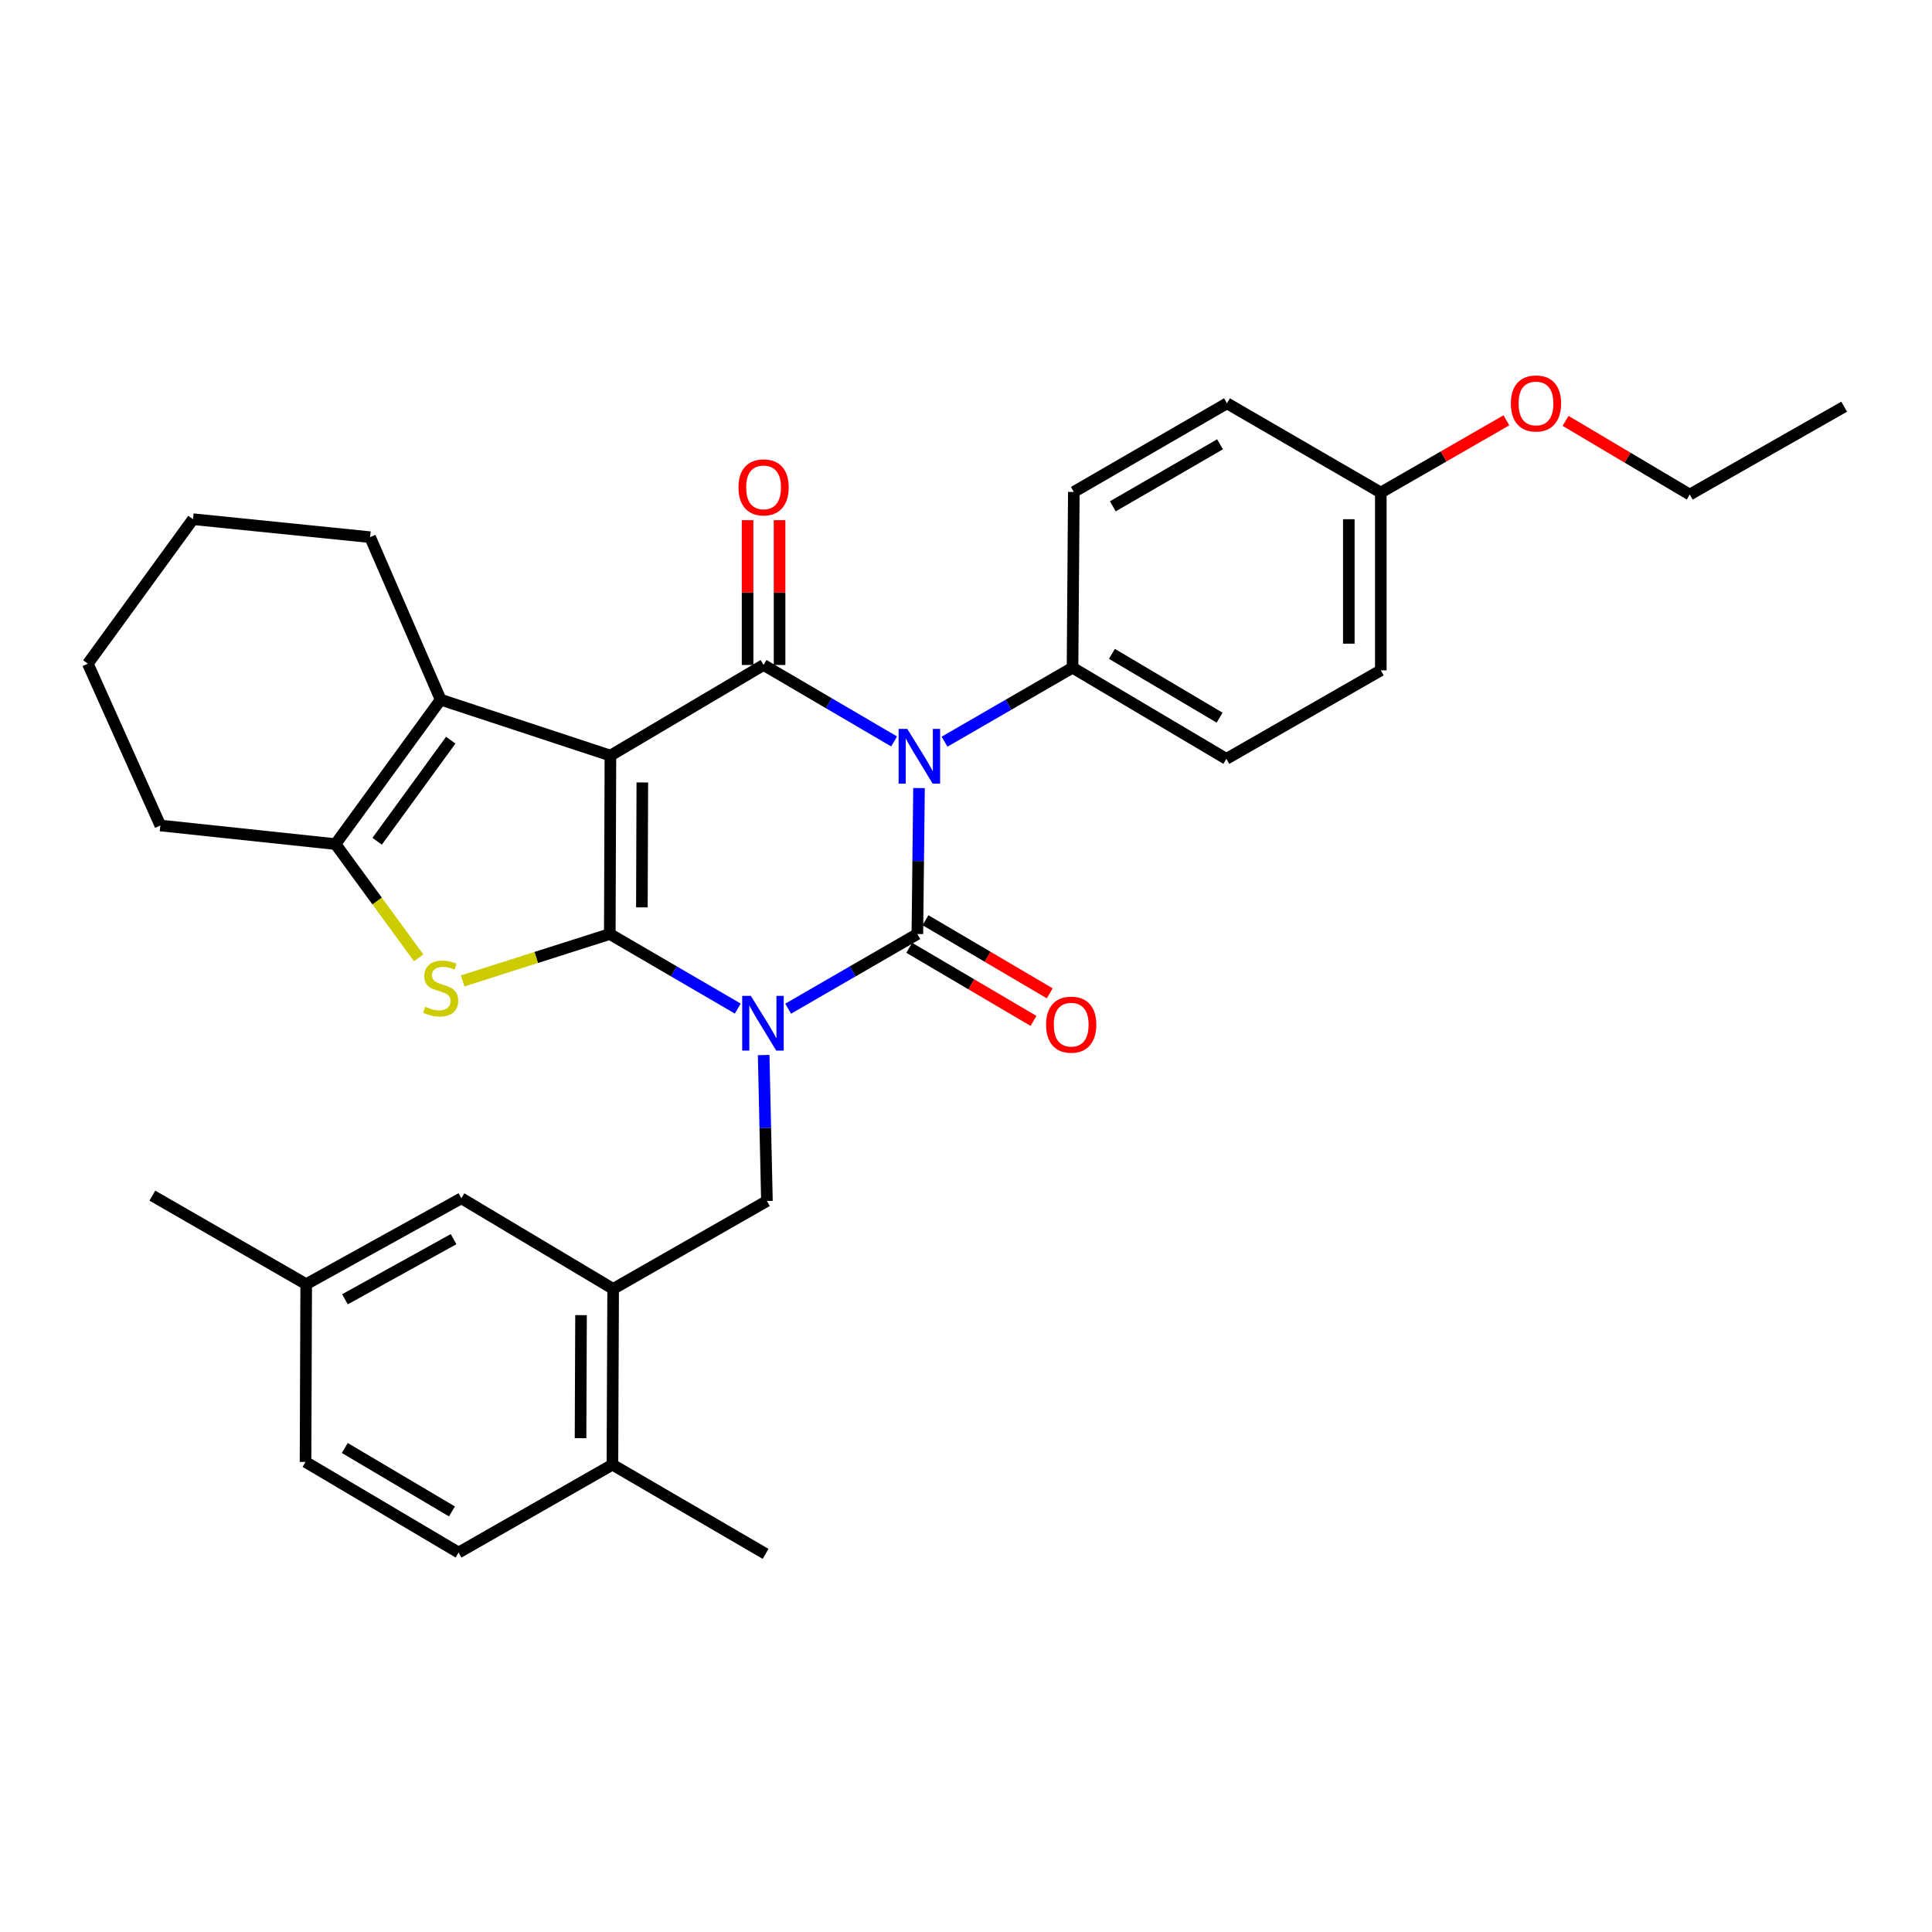 <?xml version='1.0' encoding='iso-8859-1'?>
<svg version='1.1' baseProfile='full'
              xmlns='http://www.w3.org/2000/svg'
                      xmlns:rdkit='http://www.rdkit.org/xml'
                      xmlns:xlink='http://www.w3.org/1999/xlink'
                  xml:space='preserve'
width='1000px' height='1000px' viewBox='0 0 1000 1000'>
<!-- END OF HEADER -->
<rect style='opacity:1.0;fill:#FFFFFF;stroke:none' width='1000' height='1000' x='0' y='0'> </rect>
<path class='bond-0' d='M 381.868,522.036 L 348.749,502.74' style='fill:none;fill-rule:evenodd;stroke:#0000FF;stroke-width:6px;stroke-linecap:butt;stroke-linejoin:miter;stroke-opacity:1' />
<path class='bond-0' d='M 348.749,502.74 L 315.63,483.443' style='fill:none;fill-rule:evenodd;stroke:#000000;stroke-width:6px;stroke-linecap:butt;stroke-linejoin:miter;stroke-opacity:1' />
<path class='bond-2' d='M 407.95,522.09 L 441.388,502.767' style='fill:none;fill-rule:evenodd;stroke:#0000FF;stroke-width:6px;stroke-linecap:butt;stroke-linejoin:miter;stroke-opacity:1' />
<path class='bond-2' d='M 441.388,502.767 L 474.827,483.443' style='fill:none;fill-rule:evenodd;stroke:#000000;stroke-width:6px;stroke-linecap:butt;stroke-linejoin:miter;stroke-opacity:1' />
<path class='bond-8' d='M 395.27,546.091 L 396.117,583.863' style='fill:none;fill-rule:evenodd;stroke:#0000FF;stroke-width:6px;stroke-linecap:butt;stroke-linejoin:miter;stroke-opacity:1' />
<path class='bond-8' d='M 396.117,583.863 L 396.963,621.636' style='fill:none;fill-rule:evenodd;stroke:#000000;stroke-width:6px;stroke-linecap:butt;stroke-linejoin:miter;stroke-opacity:1' />
<path class='bond-1' d='M 315.63,483.443 L 315.952,391.088' style='fill:none;fill-rule:evenodd;stroke:#000000;stroke-width:6px;stroke-linecap:butt;stroke-linejoin:miter;stroke-opacity:1' />
<path class='bond-1' d='M 332.239,469.648 L 332.464,404.999' style='fill:none;fill-rule:evenodd;stroke:#000000;stroke-width:6px;stroke-linecap:butt;stroke-linejoin:miter;stroke-opacity:1' />
<path class='bond-5' d='M 315.63,483.443 L 277.546,495.583' style='fill:none;fill-rule:evenodd;stroke:#000000;stroke-width:6px;stroke-linecap:butt;stroke-linejoin:miter;stroke-opacity:1' />
<path class='bond-5' d='M 277.546,495.583 L 239.463,507.722' style='fill:none;fill-rule:evenodd;stroke:#CCCC00;stroke-width:6px;stroke-linecap:butt;stroke-linejoin:miter;stroke-opacity:1' />
<path class='bond-6' d='M 315.952,391.088 L 228.086,362.152' style='fill:none;fill-rule:evenodd;stroke:#000000;stroke-width:6px;stroke-linecap:butt;stroke-linejoin:miter;stroke-opacity:1' />
<path class='bond-32' d='M 315.952,391.088 L 395.224,344.192' style='fill:none;fill-rule:evenodd;stroke:#000000;stroke-width:6px;stroke-linecap:butt;stroke-linejoin:miter;stroke-opacity:1' />
<path class='bond-3' d='M 474.827,483.443 L 475.254,445.666' style='fill:none;fill-rule:evenodd;stroke:#000000;stroke-width:6px;stroke-linecap:butt;stroke-linejoin:miter;stroke-opacity:1' />
<path class='bond-3' d='M 475.254,445.666 L 475.681,407.889' style='fill:none;fill-rule:evenodd;stroke:#0000FF;stroke-width:6px;stroke-linecap:butt;stroke-linejoin:miter;stroke-opacity:1' />
<path class='bond-11' d='M 470.629,490.58 L 502.785,509.497' style='fill:none;fill-rule:evenodd;stroke:#000000;stroke-width:6px;stroke-linecap:butt;stroke-linejoin:miter;stroke-opacity:1' />
<path class='bond-11' d='M 502.785,509.497 L 534.941,528.414' style='fill:none;fill-rule:evenodd;stroke:#FF0000;stroke-width:6px;stroke-linecap:butt;stroke-linejoin:miter;stroke-opacity:1' />
<path class='bond-11' d='M 479.026,476.306 L 511.182,495.223' style='fill:none;fill-rule:evenodd;stroke:#000000;stroke-width:6px;stroke-linecap:butt;stroke-linejoin:miter;stroke-opacity:1' />
<path class='bond-11' d='M 511.182,495.223 L 543.338,514.14' style='fill:none;fill-rule:evenodd;stroke:#FF0000;stroke-width:6px;stroke-linecap:butt;stroke-linejoin:miter;stroke-opacity:1' />
<path class='bond-4' d='M 462.79,383.769 L 429.007,363.981' style='fill:none;fill-rule:evenodd;stroke:#0000FF;stroke-width:6px;stroke-linecap:butt;stroke-linejoin:miter;stroke-opacity:1' />
<path class='bond-4' d='M 429.007,363.981 L 395.224,344.192' style='fill:none;fill-rule:evenodd;stroke:#000000;stroke-width:6px;stroke-linecap:butt;stroke-linejoin:miter;stroke-opacity:1' />
<path class='bond-10' d='M 488.896,383.896 L 522.018,364.748' style='fill:none;fill-rule:evenodd;stroke:#0000FF;stroke-width:6px;stroke-linecap:butt;stroke-linejoin:miter;stroke-opacity:1' />
<path class='bond-10' d='M 522.018,364.748 L 555.139,345.6' style='fill:none;fill-rule:evenodd;stroke:#000000;stroke-width:6px;stroke-linecap:butt;stroke-linejoin:miter;stroke-opacity:1' />
<path class='bond-12' d='M 403.504,344.192 L 403.504,306.715' style='fill:none;fill-rule:evenodd;stroke:#000000;stroke-width:6px;stroke-linecap:butt;stroke-linejoin:miter;stroke-opacity:1' />
<path class='bond-12' d='M 403.504,306.715 L 403.504,269.238' style='fill:none;fill-rule:evenodd;stroke:#FF0000;stroke-width:6px;stroke-linecap:butt;stroke-linejoin:miter;stroke-opacity:1' />
<path class='bond-12' d='M 386.943,344.192 L 386.943,306.715' style='fill:none;fill-rule:evenodd;stroke:#000000;stroke-width:6px;stroke-linecap:butt;stroke-linejoin:miter;stroke-opacity:1' />
<path class='bond-12' d='M 386.943,306.715 L 386.943,269.238' style='fill:none;fill-rule:evenodd;stroke:#FF0000;stroke-width:6px;stroke-linecap:butt;stroke-linejoin:miter;stroke-opacity:1' />
<path class='bond-7' d='M 216.701,495.777 L 195.178,466.342' style='fill:none;fill-rule:evenodd;stroke:#CCCC00;stroke-width:6px;stroke-linecap:butt;stroke-linejoin:miter;stroke-opacity:1' />
<path class='bond-7' d='M 195.178,466.342 L 173.655,436.907' style='fill:none;fill-rule:evenodd;stroke:#000000;stroke-width:6px;stroke-linecap:butt;stroke-linejoin:miter;stroke-opacity:1' />
<path class='bond-20' d='M 228.086,362.152 L 191.569,278.031' style='fill:none;fill-rule:evenodd;stroke:#000000;stroke-width:6px;stroke-linecap:butt;stroke-linejoin:miter;stroke-opacity:1' />
<path class='bond-33' d='M 228.086,362.152 L 173.655,436.907' style='fill:none;fill-rule:evenodd;stroke:#000000;stroke-width:6px;stroke-linecap:butt;stroke-linejoin:miter;stroke-opacity:1' />
<path class='bond-33' d='M 233.31,383.113 L 195.208,435.442' style='fill:none;fill-rule:evenodd;stroke:#000000;stroke-width:6px;stroke-linecap:butt;stroke-linejoin:miter;stroke-opacity:1' />
<path class='bond-24' d='M 173.655,436.907 L 83.002,427.274' style='fill:none;fill-rule:evenodd;stroke:#000000;stroke-width:6px;stroke-linecap:butt;stroke-linejoin:miter;stroke-opacity:1' />
<path class='bond-9' d='M 396.963,621.636 L 317.359,667.133' style='fill:none;fill-rule:evenodd;stroke:#000000;stroke-width:6px;stroke-linecap:butt;stroke-linejoin:miter;stroke-opacity:1' />
<path class='bond-13' d='M 317.359,667.133 L 316.991,758.108' style='fill:none;fill-rule:evenodd;stroke:#000000;stroke-width:6px;stroke-linecap:butt;stroke-linejoin:miter;stroke-opacity:1' />
<path class='bond-13' d='M 300.743,680.712 L 300.486,744.395' style='fill:none;fill-rule:evenodd;stroke:#000000;stroke-width:6px;stroke-linecap:butt;stroke-linejoin:miter;stroke-opacity:1' />
<path class='bond-14' d='M 317.359,667.133 L 238.796,620.228' style='fill:none;fill-rule:evenodd;stroke:#000000;stroke-width:6px;stroke-linecap:butt;stroke-linejoin:miter;stroke-opacity:1' />
<path class='bond-15' d='M 555.139,345.6 L 634.761,392.79' style='fill:none;fill-rule:evenodd;stroke:#000000;stroke-width:6px;stroke-linecap:butt;stroke-linejoin:miter;stroke-opacity:1' />
<path class='bond-15' d='M 575.526,338.432 L 631.261,371.465' style='fill:none;fill-rule:evenodd;stroke:#000000;stroke-width:6px;stroke-linecap:butt;stroke-linejoin:miter;stroke-opacity:1' />
<path class='bond-16' d='M 555.139,345.6 L 555.811,254.625' style='fill:none;fill-rule:evenodd;stroke:#000000;stroke-width:6px;stroke-linecap:butt;stroke-linejoin:miter;stroke-opacity:1' />
<path class='bond-17' d='M 316.991,758.108 L 237.369,803.596' style='fill:none;fill-rule:evenodd;stroke:#000000;stroke-width:6px;stroke-linecap:butt;stroke-linejoin:miter;stroke-opacity:1' />
<path class='bond-26' d='M 316.991,758.108 L 396.263,804.267' style='fill:none;fill-rule:evenodd;stroke:#000000;stroke-width:6px;stroke-linecap:butt;stroke-linejoin:miter;stroke-opacity:1' />
<path class='bond-18' d='M 238.796,620.228 L 158.484,664.685' style='fill:none;fill-rule:evenodd;stroke:#000000;stroke-width:6px;stroke-linecap:butt;stroke-linejoin:miter;stroke-opacity:1' />
<path class='bond-18' d='M 234.769,641.386 L 178.551,672.506' style='fill:none;fill-rule:evenodd;stroke:#000000;stroke-width:6px;stroke-linecap:butt;stroke-linejoin:miter;stroke-opacity:1' />
<path class='bond-22' d='M 634.761,392.79 L 714.705,346.962' style='fill:none;fill-rule:evenodd;stroke:#000000;stroke-width:6px;stroke-linecap:butt;stroke-linejoin:miter;stroke-opacity:1' />
<path class='bond-23' d='M 555.811,254.625 L 635.083,208.751' style='fill:none;fill-rule:evenodd;stroke:#000000;stroke-width:6px;stroke-linecap:butt;stroke-linejoin:miter;stroke-opacity:1' />
<path class='bond-23' d='M 575.996,262.078 L 631.487,229.966' style='fill:none;fill-rule:evenodd;stroke:#000000;stroke-width:6px;stroke-linecap:butt;stroke-linejoin:miter;stroke-opacity:1' />
<path class='bond-34' d='M 237.369,803.596 L 158.143,756.691' style='fill:none;fill-rule:evenodd;stroke:#000000;stroke-width:6px;stroke-linecap:butt;stroke-linejoin:miter;stroke-opacity:1' />
<path class='bond-34' d='M 233.922,782.309 L 178.464,749.476' style='fill:none;fill-rule:evenodd;stroke:#000000;stroke-width:6px;stroke-linecap:butt;stroke-linejoin:miter;stroke-opacity:1' />
<path class='bond-21' d='M 158.484,664.685 L 158.143,756.691' style='fill:none;fill-rule:evenodd;stroke:#000000;stroke-width:6px;stroke-linecap:butt;stroke-linejoin:miter;stroke-opacity:1' />
<path class='bond-27' d='M 158.484,664.685 L 78.862,618.867' style='fill:none;fill-rule:evenodd;stroke:#000000;stroke-width:6px;stroke-linecap:butt;stroke-linejoin:miter;stroke-opacity:1' />
<path class='bond-19' d='M 714.705,254.947 L 635.083,208.751' style='fill:none;fill-rule:evenodd;stroke:#000000;stroke-width:6px;stroke-linecap:butt;stroke-linejoin:miter;stroke-opacity:1' />
<path class='bond-25' d='M 714.705,254.947 L 747.203,236.254' style='fill:none;fill-rule:evenodd;stroke:#000000;stroke-width:6px;stroke-linecap:butt;stroke-linejoin:miter;stroke-opacity:1' />
<path class='bond-25' d='M 747.203,236.254 L 779.7,217.561' style='fill:none;fill-rule:evenodd;stroke:#FF0000;stroke-width:6px;stroke-linecap:butt;stroke-linejoin:miter;stroke-opacity:1' />
<path class='bond-35' d='M 714.705,254.947 L 714.705,346.962' style='fill:none;fill-rule:evenodd;stroke:#000000;stroke-width:6px;stroke-linecap:butt;stroke-linejoin:miter;stroke-opacity:1' />
<path class='bond-35' d='M 698.144,268.749 L 698.144,333.16' style='fill:none;fill-rule:evenodd;stroke:#000000;stroke-width:6px;stroke-linecap:butt;stroke-linejoin:miter;stroke-opacity:1' />
<path class='bond-29' d='M 191.569,278.031 L 99.876,268.729' style='fill:none;fill-rule:evenodd;stroke:#000000;stroke-width:6px;stroke-linecap:butt;stroke-linejoin:miter;stroke-opacity:1' />
<path class='bond-30' d='M 83.002,427.274 L 45.455,343.53' style='fill:none;fill-rule:evenodd;stroke:#000000;stroke-width:6px;stroke-linecap:butt;stroke-linejoin:miter;stroke-opacity:1' />
<path class='bond-28' d='M 810.33,217.839 L 842.471,236.913' style='fill:none;fill-rule:evenodd;stroke:#FF0000;stroke-width:6px;stroke-linecap:butt;stroke-linejoin:miter;stroke-opacity:1' />
<path class='bond-28' d='M 842.471,236.913 L 874.611,255.986' style='fill:none;fill-rule:evenodd;stroke:#000000;stroke-width:6px;stroke-linecap:butt;stroke-linejoin:miter;stroke-opacity:1' />
<path class='bond-31' d='M 874.611,255.986 L 954.545,210.49' style='fill:none;fill-rule:evenodd;stroke:#000000;stroke-width:6px;stroke-linecap:butt;stroke-linejoin:miter;stroke-opacity:1' />
<path class='bond-36' d='M 99.876,268.729 L 45.455,343.53' style='fill:none;fill-rule:evenodd;stroke:#000000;stroke-width:6px;stroke-linecap:butt;stroke-linejoin:miter;stroke-opacity:1' />
<path  class='atom-0' d='M 388.642 515.47
L 397.922 530.47
Q 398.842 531.95, 400.322 534.63
Q 401.802 537.31, 401.882 537.47
L 401.882 515.47
L 405.642 515.47
L 405.642 543.79
L 401.762 543.79
L 391.802 527.39
Q 390.642 525.47, 389.402 523.27
Q 388.202 521.07, 387.842 520.39
L 387.842 543.79
L 384.162 543.79
L 384.162 515.47
L 388.642 515.47
' fill='#0000FF'/>
<path  class='atom-4' d='M 469.607 377.268
L 478.887 392.268
Q 479.807 393.748, 481.287 396.428
Q 482.767 399.108, 482.847 399.268
L 482.847 377.268
L 486.607 377.268
L 486.607 405.588
L 482.727 405.588
L 472.767 389.188
Q 471.607 387.268, 470.367 385.068
Q 469.167 382.868, 468.807 382.188
L 468.807 405.588
L 465.127 405.588
L 465.127 377.268
L 469.607 377.268
' fill='#0000FF'/>
<path  class='atom-6' d='M 220.086 521.069
Q 220.406 521.189, 221.726 521.749
Q 223.046 522.309, 224.486 522.669
Q 225.966 522.989, 227.406 522.989
Q 230.086 522.989, 231.646 521.709
Q 233.206 520.389, 233.206 518.109
Q 233.206 516.549, 232.406 515.589
Q 231.646 514.629, 230.446 514.109
Q 229.246 513.589, 227.246 512.989
Q 224.726 512.229, 223.206 511.509
Q 221.726 510.789, 220.646 509.269
Q 219.606 507.749, 219.606 505.189
Q 219.606 501.629, 222.006 499.429
Q 224.446 497.229, 229.246 497.229
Q 232.526 497.229, 236.246 498.789
L 235.326 501.869
Q 231.926 500.469, 229.366 500.469
Q 226.606 500.469, 225.086 501.629
Q 223.566 502.749, 223.606 504.709
Q 223.606 506.229, 224.366 507.149
Q 225.166 508.069, 226.286 508.589
Q 227.446 509.109, 229.366 509.709
Q 231.926 510.509, 233.446 511.309
Q 234.966 512.109, 236.046 513.749
Q 237.166 515.349, 237.166 518.109
Q 237.166 522.029, 234.526 524.149
Q 231.926 526.229, 227.566 526.229
Q 225.046 526.229, 223.126 525.669
Q 221.246 525.149, 219.006 524.229
L 220.086 521.069
' fill='#CCCC00'/>
<path  class='atom-12' d='M 541.449 530.363
Q 541.449 523.563, 544.809 519.763
Q 548.169 515.963, 554.449 515.963
Q 560.729 515.963, 564.089 519.763
Q 567.449 523.563, 567.449 530.363
Q 567.449 537.243, 564.049 541.163
Q 560.649 545.043, 554.449 545.043
Q 548.209 545.043, 544.809 541.163
Q 541.449 537.283, 541.449 530.363
M 554.449 541.843
Q 558.769 541.843, 561.089 538.963
Q 563.449 536.043, 563.449 530.363
Q 563.449 524.803, 561.089 522.003
Q 558.769 519.163, 554.449 519.163
Q 550.129 519.163, 547.769 521.963
Q 545.449 524.763, 545.449 530.363
Q 545.449 536.083, 547.769 538.963
Q 550.129 541.843, 554.449 541.843
' fill='#FF0000'/>
<path  class='atom-13' d='M 382.224 252.257
Q 382.224 245.457, 385.584 241.657
Q 388.944 237.857, 395.224 237.857
Q 401.504 237.857, 404.864 241.657
Q 408.224 245.457, 408.224 252.257
Q 408.224 259.137, 404.824 263.057
Q 401.424 266.937, 395.224 266.937
Q 388.984 266.937, 385.584 263.057
Q 382.224 259.177, 382.224 252.257
M 395.224 263.737
Q 399.544 263.737, 401.864 260.857
Q 404.224 257.937, 404.224 252.257
Q 404.224 246.697, 401.864 243.897
Q 399.544 241.057, 395.224 241.057
Q 390.904 241.057, 388.544 243.857
Q 386.224 246.657, 386.224 252.257
Q 386.224 257.977, 388.544 260.857
Q 390.904 263.737, 395.224 263.737
' fill='#FF0000'/>
<path  class='atom-26' d='M 782.017 208.831
Q 782.017 202.031, 785.377 198.231
Q 788.737 194.431, 795.017 194.431
Q 801.297 194.431, 804.657 198.231
Q 808.017 202.031, 808.017 208.831
Q 808.017 215.711, 804.617 219.631
Q 801.217 223.511, 795.017 223.511
Q 788.777 223.511, 785.377 219.631
Q 782.017 215.751, 782.017 208.831
M 795.017 220.311
Q 799.337 220.311, 801.657 217.431
Q 804.017 214.511, 804.017 208.831
Q 804.017 203.271, 801.657 200.471
Q 799.337 197.631, 795.017 197.631
Q 790.697 197.631, 788.337 200.431
Q 786.017 203.231, 786.017 208.831
Q 786.017 214.551, 788.337 217.431
Q 790.697 220.311, 795.017 220.311
' fill='#FF0000'/>
</svg>
